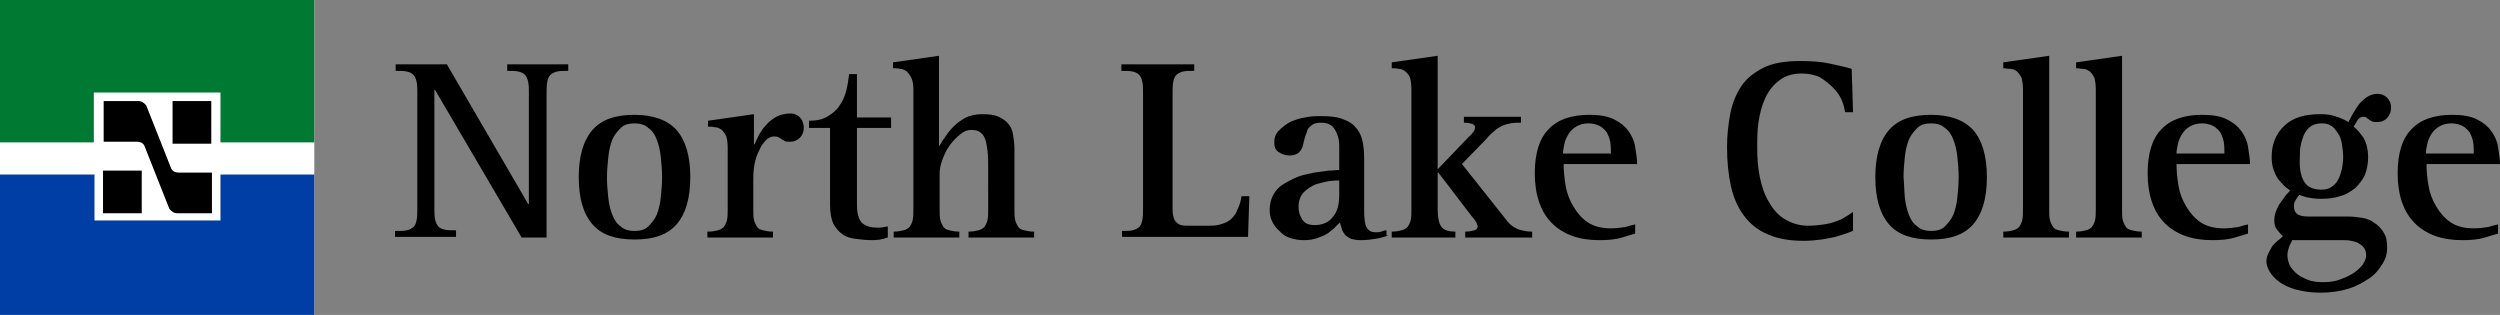 <?xml version="1.0" encoding="utf-8"?>
<!-- Generator: Adobe Illustrator 17.1.0, SVG Export Plug-In . SVG Version: 6.00 Build 0)  -->
<!DOCTYPE svg PUBLIC "-//W3C//DTD SVG 1.1//EN" "http://www.w3.org/Graphics/SVG/1.1/DTD/svg11.dtd">
<svg version="1.1" id="Layer_1" xmlns:x="http://ns.adobe.com/Extensibility/1.0/" xmlns:i="http://ns.adobe.com/AdobeIllustrator/10.0/" xmlns:graph="http://ns.adobe.com/Graphs/1.0/"
	 xmlns="http://www.w3.org/2000/svg" xmlns:xlink="http://www.w3.org/1999/xlink" xmlns:a="http://ns.adobe.com/AdobeSVGViewerExtensions/3.0/"
	 x="0px" y="0px" viewBox="0 0 381 48" style="enable-background:new 0 0 381 48;" xml:space="preserve">
<rect x="0" y="0" width="381" height="48" fill="#808080" stroke="none"/>
<style type="text/css">
	.st0{fill:#FFFFFF;}
	.st1{fill:#92278F;}
	.st2{fill:#008752;}
	.st3{fill:#FFCD00;}
	.st4{fill:#0033A0;}
	.st5{fill:#0099FF;}
	.st6{fill:#211E1F;}
	.st7{fill:#ED8B00;}
	.st8{fill:#97D700;}
	.st9{fill:#009639;}
	.st10{fill:#EA7600;}
	.st11{fill:#003087;}
	.st12{fill:#007A33;}
	.st13{fill:#003DA5;}
	.st14{fill:#E4002B;}
</style>
<g>
	<rect x="0" class="st0" width="47.9" height="48"/>
	<g>
		<rect x="26.3" y="15.4" width="5.9" height="6.5"/>
		<rect x="15.7" y="26" width="5.9" height="6.5"/>
		<path d="M22,22.2c-0.2-0.4-0.6-0.6-1.1-0.6h-5.1v-6.2l5.3,0c0.5,0,0.9,0.3,1.2,0.7l3.8,9.6c0.2,0.4,0.6,0.6,1.1,0.6h5.1v6.2
			l-5.3,0c-0.5,0-0.9-0.3-1.2-0.7L22,22.2"/>
		<polyline class="st12" points="47.9,0 47.9,21.7 33.6,21.7 33.6,14.1 14.3,14.1 14.3,21.7 0,21.7 0,0 47.9,0 		"/>
		<polyline class="st13" points="47.9,48 47.9,26.6 33.6,26.6 33.6,33.6 14.4,33.6 14.4,26.6 0,26.6 0,48 47.9,48 		"/>
	</g>
	<g>
		<g>
			<path d="M60.3,35.2c0.7,0,1.3,0,1.7-0.1c0.4-0.1,0.8-0.3,1-0.5c0.3-0.3,0.4-0.6,0.5-1.1c0.1-0.5,0.1-1.1,0.1-1.9V14.4
				c0-0.8,0-1.4-0.1-1.9c-0.1-0.5-0.3-0.9-0.5-1.1c-0.3-0.3-0.6-0.4-1-0.5c-0.4-0.1-1-0.1-1.7-0.1v-1h7.8l12.4,21.3h0.1V14.4
				c0-0.8,0-1.4-0.1-1.9c-0.1-0.5-0.3-0.9-0.5-1.1c-0.3-0.3-0.6-0.4-1-0.5c-0.4-0.1-1-0.1-1.7-0.1v-1h9.3v1c-0.7,0-1.3,0-1.7,0.1
				c-0.4,0.1-0.8,0.3-1,0.5c-0.3,0.3-0.4,0.6-0.5,1.1c-0.1,0.5-0.1,1.1-0.1,1.9v21.8h-3.8L66.3,13.7h-0.1v17.8c0,0.8,0,1.4,0.1,1.9
				c0.1,0.5,0.3,0.9,0.5,1.1c0.2,0.3,0.6,0.4,1,0.5c0.4,0.1,1,0.1,1.7,0.1v1h-9.3V35.2z"/>
			<path d="M90.3,34.2c-1.4-1.6-2.1-4-2.1-7.2s0.7-5.6,2.1-7.2c1.4-1.6,3.5-2.3,6.4-2.3s5,0.8,6.4,2.3c1.4,1.6,2.1,4,2.1,7.2
				s-0.7,5.6-2.1,7.2c-1.4,1.6-3.5,2.3-6.4,2.3S91.7,35.8,90.3,34.2z M92.7,30.1c0.1,1,0.3,1.8,0.6,2.6c0.3,0.8,0.7,1.4,1.3,1.8
				c0.5,0.5,1.3,0.7,2.1,0.7c0.9,0,1.6-0.2,2.1-0.7c0.5-0.5,1-1.1,1.3-1.8c0.3-0.8,0.5-1.6,0.6-2.6c0.1-1,0.2-2,0.2-3.1
				c0-1.1-0.1-2.1-0.2-3.1c-0.1-1-0.3-1.8-0.6-2.6s-0.7-1.4-1.3-1.8c-0.5-0.5-1.3-0.7-2.1-0.7c-0.9,0-1.6,0.2-2.1,0.7
				c-0.5,0.5-1,1.1-1.3,1.8C93,22.1,92.8,23,92.7,24c-0.1,1-0.2,2-0.2,3.1C92.5,28.1,92.6,29.1,92.7,30.1z"/>
			<path d="M107.9,35.3c0.6,0,1.1-0.1,1.5-0.2c0.4-0.1,0.7-0.3,0.9-0.5c0.2-0.3,0.4-0.6,0.5-1.1c0.1-0.5,0.1-1,0.1-1.7v-9.3
				c0-0.7-0.1-1.3-0.2-1.7c-0.2-0.4-0.4-0.7-0.7-1c-0.3-0.2-0.6-0.4-1-0.4c-0.4-0.1-0.7-0.1-1.1-0.1v-0.9l7-1v4.6h0.1
				c0.2-0.5,0.4-0.9,0.7-1.5c0.3-0.5,0.6-1,1.1-1.5c0.4-0.5,1-0.9,1.5-1.2c0.6-0.3,1.3-0.5,2.1-0.5c0.2,0,0.5,0,0.7,0.1
				c0.3,0.1,0.5,0.2,0.7,0.4c0.2,0.2,0.4,0.4,0.5,0.7c0.1,0.3,0.2,0.6,0.2,0.9c0,0.7-0.2,1.2-0.6,1.6c-0.4,0.4-0.9,0.6-1.5,0.6
				c-0.4,0-0.6,0-0.8-0.1c-0.2-0.1-0.3-0.2-0.5-0.3c-0.1-0.1-0.3-0.2-0.5-0.3c-0.2-0.1-0.4-0.1-0.7-0.1c-0.3,0-0.6,0.1-1,0.4
				c-0.3,0.3-0.7,0.7-1,1.3c-0.3,0.6-0.6,1.2-0.8,2c-0.2,0.8-0.3,1.7-0.3,2.8v4.5c0,0.7,0,1.3,0.1,1.7c0.1,0.4,0.3,0.8,0.5,1.1
				c0.2,0.3,0.5,0.4,0.9,0.5c0.4,0.1,0.9,0.2,1.5,0.2v0.9h-10V35.3z"/>
			<path d="M135.2,36.2c-0.7,0.3-1.5,0.4-2.3,0.4c-0.9,0-1.7-0.1-2.5-0.2s-1.5-0.3-2-0.7c-0.6-0.4-1-0.9-1.4-1.6
				c-0.3-0.7-0.5-1.6-0.5-2.8V19.5h-3.2v-1.1c1.2,0,2.1-0.2,2.9-0.7c0.8-0.5,1.4-1,1.8-1.7c0.5-0.7,0.8-1.5,1-2.3
				c0.2-0.8,0.3-1.6,0.4-2.4h1.2v6.6h5.2v1.6h-5.2v11.8c0,1.3,0.3,2.2,0.8,2.7c0.6,0.5,1.4,0.7,2.4,0.7c0.5,0,1-0.1,1.5-0.2V36.2z"
				/>
			<path d="M136.2,35.3c0.6,0,1.1-0.1,1.5-0.2c0.4-0.1,0.7-0.3,0.9-0.5c0.2-0.3,0.4-0.6,0.5-1.1c0.1-0.5,0.1-1,0.1-1.7V13.6
				c0-0.7-0.1-1.3-0.3-1.7s-0.4-0.7-0.7-1c-0.3-0.2-0.6-0.4-1-0.4c-0.4-0.1-0.7-0.1-1.1-0.1V9.5l7-1v13.7h0.1
				c0.2-0.4,0.5-0.9,0.9-1.4c0.3-0.5,0.8-1.1,1.3-1.6c0.5-0.5,1.1-0.9,1.8-1.3c0.7-0.3,1.5-0.5,2.5-0.5c1,0,1.9,0.1,2.5,0.4
				c0.6,0.3,1.1,0.6,1.5,1.1c0.4,0.5,0.6,1,0.7,1.7c0.1,0.7,0.2,1.3,0.2,2.1v9.1c0,0.7,0,1.3,0.1,1.7c0.1,0.4,0.3,0.8,0.5,1.1
				c0.2,0.3,0.5,0.4,0.9,0.5c0.4,0.1,0.9,0.2,1.5,0.2v0.9h-10v-0.9c0.6,0,1.1-0.1,1.5-0.2c0.4-0.1,0.7-0.3,0.9-0.5
				c0.2-0.3,0.4-0.6,0.5-1.1c0.1-0.5,0.1-1,0.1-1.7V26c0-1.2,0-2.2-0.1-3c-0.1-0.8-0.2-1.4-0.4-1.9c-0.2-0.5-0.5-0.8-0.8-1
				c-0.3-0.2-0.7-0.3-1.3-0.3c-0.6,0-1.1,0.2-1.7,0.7c-0.6,0.5-1.1,1-1.6,1.7c-0.5,0.7-0.8,1.4-1.1,2.2c-0.3,0.8-0.4,1.5-0.4,2.1
				v5.3c0,0.7,0,1.3,0.1,1.7c0.1,0.4,0.3,0.8,0.5,1.1c0.2,0.3,0.5,0.4,0.9,0.5c0.4,0.1,0.9,0.2,1.5,0.2v0.9h-10V35.3z"/>
			<path d="M170.9,35.2c0.7,0,1.3,0,1.7-0.1c0.4-0.1,0.8-0.3,1-0.5c0.3-0.3,0.4-0.6,0.5-1.1c0.1-0.5,0.1-1.1,0.1-1.9V14.4
				c0-0.8,0-1.4-0.1-1.9c-0.1-0.5-0.3-0.9-0.5-1.1c-0.3-0.3-0.6-0.4-1-0.5c-0.4-0.1-1-0.1-1.7-0.1v-1H182v1c-0.7,0-1.3,0-1.7,0.1
				c-0.4,0.1-0.8,0.3-1,0.5c-0.3,0.3-0.4,0.6-0.5,1.1c-0.1,0.5-0.1,1.1-0.1,1.9v17.1c0,0.6,0,1,0.1,1.4c0.1,0.4,0.2,0.7,0.4,0.9
				c0.2,0.2,0.4,0.4,0.8,0.5c0.3,0.1,0.8,0.1,1.4,0.1h2.9c0.8,0,1.5-0.1,2-0.3c0.6-0.2,1-0.4,1.4-0.8c0.4-0.4,0.7-0.8,0.9-1.4
				c0.3-0.6,0.5-1.2,0.6-2h1.2l-0.2,6.2h-19.2V35.2z"/>
			<path d="M211.6,35.9c-0.7,0.2-1.3,0.4-2,0.5c-0.6,0.1-1.4,0.2-2.2,0.2c-0.6,0-1.1-0.1-1.5-0.2c-0.4-0.2-0.7-0.4-0.9-0.6
				c-0.2-0.3-0.4-0.5-0.5-0.9c-0.1-0.3-0.2-0.7-0.3-1c-0.2,0.2-0.5,0.5-0.8,0.8c-0.3,0.3-0.7,0.6-1.1,0.9c-0.5,0.3-1,0.5-1.6,0.7
				c-0.6,0.2-1.2,0.3-2,0.3c-0.7,0-1.3-0.1-2-0.3c-0.6-0.2-1.2-0.5-1.6-1c-0.5-0.4-0.9-0.9-1.2-1.5c-0.3-0.6-0.4-1.2-0.4-1.8
				c0-0.9,0.2-1.7,0.6-2.4c0.4-0.7,0.9-1.2,1.6-1.6c0.7-0.4,1.4-0.8,2.2-1.1c0.8-0.3,1.6-0.4,2.4-0.6c0.8-0.1,1.5-0.2,2.2-0.3
				c0.7,0,1.2-0.1,1.6-0.1v-2c0-0.5,0-1.1,0-1.7c0-0.6-0.1-1.2-0.3-1.7c-0.2-0.5-0.4-0.9-0.8-1.3c-0.4-0.3-0.9-0.5-1.6-0.5
				c-0.7,0-1.2,0.1-1.5,0.4c-0.3,0.2-0.6,0.5-0.7,0.9s-0.3,0.7-0.4,1.2c-0.1,0.4-0.2,0.8-0.3,1.2c-0.1,0.3-0.3,0.6-0.6,0.9
				c-0.3,0.2-0.7,0.4-1.4,0.4c-0.6,0-1.1-0.2-1.6-0.5c-0.5-0.3-0.7-0.8-0.7-1.5c0-0.7,0.2-1.3,0.7-1.8c0.5-0.5,1-0.9,1.7-1.3
				c0.7-0.3,1.5-0.6,2.3-0.7c0.9-0.2,1.7-0.2,2.5-0.2c1.2,0,2.3,0.1,3.1,0.4c0.8,0.3,1.5,0.6,2,1.2c0.5,0.5,0.9,1.2,1.1,2
				c0.2,0.8,0.3,1.8,0.3,2.9v7.9c0,1.2,0.1,2.1,0.4,2.6c0.3,0.5,0.7,0.7,1.4,0.7c0.3,0,0.5,0,0.8-0.1s0.5-0.2,0.8-0.2V35.9z
				 M204.2,27.5c-0.4,0-0.9,0-1.6,0.1c-0.7,0.1-1.4,0.3-2.1,0.5c-0.7,0.3-1.3,0.7-1.8,1.2c-0.5,0.5-0.8,1.3-0.8,2.2
				c0,0.8,0.2,1.4,0.6,2c0.4,0.6,1,0.8,1.9,0.8c1.1,0,2.1-0.4,2.7-1.2c0.7-0.8,1-1.9,1-3.4V27.5z"/>
			<path d="M212.1,35.3c0.6,0,1.1-0.1,1.5-0.2c0.4-0.1,0.7-0.3,0.9-0.5c0.2-0.3,0.4-0.6,0.5-1.1c0.1-0.5,0.1-1,0.1-1.7V13.6
				c0-0.7-0.1-1.3-0.2-1.7s-0.4-0.7-0.7-1c-0.3-0.2-0.6-0.4-1-0.4c-0.4-0.1-0.7-0.1-1.1-0.1V9.5l7-1v17.3l4.7-4.9
				c0.7-0.6,1-1.1,1-1.5c0-0.2-0.1-0.4-0.4-0.5c-0.3-0.1-0.7-0.2-1.3-0.2v-0.9h8.7v0.9c-0.6,0-1.2,0-1.6,0.1
				c-0.5,0.1-0.9,0.2-1.3,0.4c-0.4,0.2-0.8,0.4-1.2,0.8c-0.4,0.3-0.8,0.7-1.2,1.2l-3.7,3.8l5.8,7.3c0.4,0.5,0.8,1,1.1,1.4
				c0.3,0.4,0.7,0.7,1,0.9c0.4,0.2,0.7,0.4,1.2,0.5s0.9,0.2,1.6,0.2v0.9h-10.2v-0.9c0.6,0,1-0.1,1.4-0.2c0.3-0.1,0.5-0.3,0.5-0.6
				c0-0.1-0.1-0.3-0.2-0.6c-0.2-0.3-0.3-0.5-0.6-0.8l-5.2-6.8h-0.1v5.5c0,1.4,0.2,2.3,0.6,2.8c0.4,0.5,1.1,0.7,2.1,0.7v0.9h-9.7
				V35.3z"/>
			<path d="M249.2,35.6c-0.4,0.1-1,0.3-2,0.6c-1,0.3-2.1,0.4-3.5,0.4c-3.1,0-5.5-0.9-7.2-2.6c-1.7-1.7-2.6-4.3-2.6-7.6
				c0-3,0.7-5.3,2.1-6.7c1.4-1.5,3.5-2.2,6.2-2.2c1.6,0,2.8,0.2,3.8,0.7c1,0.5,1.7,1.1,2.2,1.8c0.5,0.7,0.9,1.6,1,2.4
				s0.3,1.7,0.3,2.6h-11.2c0,1,0.1,2.1,0.3,3.3c0.2,1.2,0.6,2.2,1.2,3.2c0.6,1,1.3,1.8,2.2,2.4c0.9,0.6,2.1,0.9,3.5,0.9
				c0.8,0,1.5-0.1,2.2-0.2c0.6-0.2,1.1-0.3,1.5-0.4V35.6z M245.5,23.4c0-0.6,0-1.2-0.1-1.8c-0.1-0.5-0.3-1-0.5-1.4
				c-0.3-0.4-0.6-0.7-1.1-1c-0.4-0.2-1-0.4-1.7-0.4c-0.8,0-1.4,0.2-1.9,0.5c-0.5,0.3-0.9,0.7-1.2,1.2c-0.3,0.5-0.5,1-0.6,1.5
				c-0.1,0.5-0.2,1-0.2,1.4H245.5z"/>
			<path d="M282.5,35.1c-0.3,0.2-0.7,0.3-1.2,0.5c-0.5,0.2-1,0.3-1.6,0.5c-0.6,0.1-1.3,0.3-2.1,0.4c-0.8,0.1-1.7,0.2-2.7,0.2
				c-2.1,0-4-0.3-5.5-1c-1.5-0.6-2.7-1.6-3.6-2.8c-0.9-1.2-1.6-2.7-2-4.5c-0.4-1.8-0.6-3.8-0.6-6c0-1.8,0.2-3.5,0.5-5.1
				c0.3-1.6,0.9-3,1.7-4.2c0.8-1.2,2-2.1,3.4-2.8c1.4-0.7,3.3-1,5.5-1c1.8,0,3.3,0.1,4.6,0.4c1.3,0.3,2.4,0.5,3.3,0.8l0.2,6.6h-1.2
				c-0.1-0.5-0.2-1.1-0.5-1.8c-0.3-0.7-0.7-1.3-1.3-1.9s-1.2-1.1-2-1.6c-0.8-0.4-1.8-0.6-2.8-0.6c-1.5,0-2.6,0.4-3.5,1.1
				c-0.9,0.7-1.6,1.6-2.1,2.7c-0.5,1.1-0.8,2.3-1,3.6c-0.2,1.3-0.2,2.6-0.2,3.9c0,1.6,0.1,3.1,0.4,4.5c0.3,1.4,0.7,2.7,1.4,3.8
				c0.6,1.1,1.4,2,2.4,2.6s2.2,1,3.5,1c1,0,1.8-0.1,2.5-0.2c0.7-0.1,1.4-0.3,1.9-0.5c0.6-0.2,1-0.4,1.4-0.7c0.4-0.2,0.8-0.5,1.1-0.7
				V35.1z"/>
			<path d="M287.9,34.2c-1.4-1.6-2.1-4-2.1-7.2s0.7-5.6,2.1-7.2c1.4-1.6,3.5-2.3,6.4-2.3s5,0.8,6.4,2.3c1.4,1.6,2.1,4,2.1,7.2
				s-0.7,5.6-2.1,7.2c-1.4,1.6-3.5,2.3-6.4,2.3S289.3,35.8,287.9,34.2z M290.3,30.1c0.1,1,0.3,1.8,0.6,2.6c0.3,0.8,0.7,1.4,1.3,1.8
				c0.5,0.5,1.3,0.7,2.1,0.7c0.9,0,1.6-0.2,2.1-0.7c0.5-0.5,1-1.1,1.3-1.8c0.3-0.8,0.5-1.6,0.6-2.6c0.1-1,0.2-2,0.2-3.1
				c0-1.1-0.1-2.1-0.2-3.1c-0.1-1-0.3-1.8-0.6-2.6c-0.3-0.8-0.7-1.4-1.3-1.8c-0.5-0.5-1.3-0.7-2.1-0.7c-0.9,0-1.6,0.2-2.1,0.7
				c-0.5,0.5-1,1.1-1.3,1.8c-0.3,0.8-0.5,1.6-0.6,2.6c-0.1,1-0.2,2-0.2,3.1C290.2,28.1,290.2,29.1,290.3,30.1z"/>
			<path d="M305.3,35.3c0.6,0,1.1-0.1,1.5-0.2c0.4-0.1,0.7-0.3,0.9-0.5c0.2-0.3,0.4-0.6,0.5-1.1c0.1-0.5,0.1-1,0.1-1.7V13.6
				c0-0.7-0.1-1.3-0.2-1.7c-0.2-0.4-0.4-0.7-0.7-1c-0.3-0.2-0.6-0.4-1-0.4s-0.7-0.1-1.1-0.1V9.5l7-1v23.3c0,0.7,0,1.3,0.1,1.7
				c0.1,0.4,0.3,0.8,0.5,1.1c0.2,0.3,0.5,0.4,0.9,0.5c0.4,0.1,0.9,0.2,1.5,0.2v0.9h-10V35.3z"/>
			<path d="M316.4,35.3c0.6,0,1.1-0.1,1.5-0.2c0.4-0.1,0.7-0.3,0.9-0.5c0.2-0.3,0.4-0.6,0.5-1.1c0.1-0.5,0.1-1,0.1-1.7V13.6
				c0-0.7-0.1-1.3-0.2-1.7c-0.2-0.4-0.4-0.7-0.7-1c-0.3-0.2-0.6-0.4-1-0.4s-0.7-0.1-1.1-0.1V9.5l7-1v23.3c0,0.7,0,1.3,0.1,1.7
				c0.1,0.4,0.3,0.8,0.5,1.1c0.2,0.3,0.5,0.4,0.9,0.5c0.4,0.1,0.9,0.2,1.5,0.2v0.9h-10V35.3z"/>
			<path d="M342.6,35.6c-0.4,0.1-1,0.3-2,0.6c-1,0.3-2.1,0.4-3.5,0.4c-3.1,0-5.5-0.9-7.2-2.6c-1.7-1.7-2.6-4.3-2.6-7.6
				c0-3,0.7-5.3,2.1-6.7c1.4-1.5,3.5-2.2,6.2-2.2c1.6,0,2.8,0.2,3.8,0.7c1,0.5,1.7,1.1,2.2,1.8c0.5,0.7,0.9,1.6,1,2.4
				s0.3,1.7,0.3,2.6h-11.2c0,1,0.1,2.1,0.3,3.3c0.2,1.2,0.6,2.2,1.2,3.2s1.3,1.8,2.2,2.4c0.9,0.6,2.1,0.9,3.5,0.9
				c0.8,0,1.5-0.1,2.2-0.2c0.6-0.2,1.1-0.3,1.5-0.4V35.6z M339,23.4c0-0.6,0-1.2-0.1-1.8c-0.1-0.5-0.3-1-0.5-1.4
				c-0.3-0.4-0.6-0.7-1.1-1c-0.4-0.2-1-0.4-1.7-0.4c-0.8,0-1.4,0.2-1.9,0.5c-0.5,0.3-0.9,0.7-1.2,1.2c-0.3,0.5-0.5,1-0.6,1.5
				s-0.2,1-0.2,1.4H339z"/>
			<path d="M357.9,33c0.7,0,1.4,0.1,2.1,0.2c0.7,0.1,1.4,0.4,1.9,0.8c0.6,0.4,1,0.8,1.4,1.5c0.4,0.6,0.5,1.4,0.5,2.3
				c0,0.8-0.2,1.6-0.7,2.4c-0.5,0.8-1.1,1.6-2,2.2s-1.9,1.2-3.2,1.6c-1.3,0.4-2.7,0.6-4.3,0.6c-1.5,0-2.7-0.2-3.8-0.5
				c-1-0.3-1.9-0.7-2.5-1.2c-0.7-0.5-1.1-1-1.4-1.5c-0.3-0.5-0.5-1.1-0.5-1.5c0-0.5,0.1-0.9,0.3-1.3c0.2-0.4,0.4-0.7,0.6-1.1
				c0.3-0.3,0.5-0.6,0.8-0.8c0.3-0.2,0.6-0.5,0.8-0.7c-0.2-0.2-0.5-0.5-0.8-0.9c-0.3-0.3-0.5-0.8-0.5-1.5c0-0.5,0.1-1,0.3-1.5
				c0.2-0.5,0.4-0.9,0.7-1.3c0.3-0.4,0.5-0.7,0.8-1.1c0.3-0.3,0.5-0.5,0.6-0.7c-0.3-0.2-0.6-0.4-0.9-0.7c-0.3-0.3-0.6-0.6-0.9-1
				c-0.3-0.4-0.5-0.9-0.7-1.4c-0.2-0.6-0.3-1.2-0.3-2c0-2,0.7-3.6,2-4.8c1.3-1.2,3.1-1.7,5.4-1.7c0.9,0,1.8,0.1,2.5,0.4
				c0.7,0.2,1.3,0.5,1.8,0.8c0.2-0.4,0.4-0.8,0.7-1.3c0.3-0.5,0.6-1,0.9-1.4c0.4-0.5,0.8-0.8,1.2-1.1c0.5-0.3,1-0.5,1.6-0.5
				c0.6,0,1.1,0.2,1.5,0.6c0.4,0.4,0.6,0.9,0.6,1.5c0,0.6-0.2,1.1-0.6,1.6c-0.4,0.4-0.9,0.6-1.5,0.6c-0.3,0-0.6,0-0.8-0.1
				c-0.2-0.1-0.4-0.2-0.5-0.3c-0.1-0.1-0.3-0.2-0.4-0.3c-0.1-0.1-0.2-0.1-0.4-0.1c-0.4,0-0.7,0.2-0.9,0.5c-0.2,0.3-0.4,0.7-0.6,1
				c0.6,0.5,1,1,1.5,1.7c0.4,0.7,0.7,1.7,0.7,3c0,1-0.2,1.9-0.5,2.7c-0.4,0.8-0.9,1.4-1.5,2c-0.7,0.5-1.4,1-2.3,1.2
				c-0.9,0.3-1.9,0.4-2.9,0.4c-0.8,0-1.5-0.1-2-0.2c-0.5-0.1-1-0.3-1.3-0.4c-0.2,0.3-0.4,0.5-0.6,0.9c-0.2,0.3-0.2,0.6-0.2,0.9
				c0,0.6,0.2,0.9,0.6,1.2c0.4,0.2,0.9,0.3,1.5,0.3H357.9z M349.3,36.7c-0.2,0.4-0.4,0.7-0.5,1.1c-0.1,0.3-0.2,0.7-0.2,1.1
				c0,0.4,0.1,0.9,0.3,1.4c0.2,0.5,0.6,0.9,1,1.3c0.4,0.4,1,0.7,1.7,1c0.7,0.3,1.5,0.4,2.4,0.4c1,0,1.8-0.1,2.6-0.4
				c0.8-0.3,1.5-0.6,2.1-1c0.6-0.4,1-0.8,1.4-1.3c0.3-0.5,0.5-0.9,0.5-1.4c0-0.4-0.1-0.8-0.3-1.1c-0.2-0.3-0.5-0.5-0.8-0.7
				c-0.3-0.2-0.7-0.3-1.2-0.4c-0.4-0.1-0.8-0.1-1.3-0.1H349.3z M351.1,27.6c0.5,0.9,1.4,1.3,2.7,1.3c0.6,0,1.1-0.1,1.5-0.4
				c0.4-0.3,0.8-0.6,1-1.1c0.3-0.4,0.4-1,0.6-1.6c0.1-0.6,0.2-1.2,0.2-1.9c0-0.7-0.1-1.3-0.2-2c-0.1-0.6-0.3-1.2-0.6-1.6
				s-0.6-0.9-1-1.1c-0.4-0.3-0.9-0.4-1.5-0.4c-0.7,0-1.3,0.2-1.7,0.5c-0.4,0.3-0.8,0.8-1,1.3c-0.2,0.5-0.4,1.1-0.5,1.7
				c-0.1,0.6-0.1,1.2-0.1,1.7C350.4,25.5,350.6,26.7,351.1,27.6z"/>
			<path d="M380.7,35.6c-0.4,0.1-1,0.3-2,0.6c-1,0.3-2.1,0.4-3.5,0.4c-3.1,0-5.5-0.9-7.2-2.6c-1.7-1.7-2.6-4.3-2.6-7.6
				c0-3,0.7-5.3,2.1-6.7c1.4-1.5,3.5-2.2,6.2-2.2c1.6,0,2.8,0.2,3.8,0.7c1,0.5,1.7,1.1,2.2,1.8c0.5,0.7,0.9,1.6,1,2.4
				s0.3,1.7,0.3,2.6h-11.2c0,1,0.1,2.1,0.3,3.3c0.2,1.2,0.6,2.2,1.2,3.2s1.3,1.8,2.2,2.4c0.9,0.6,2.1,0.9,3.5,0.9
				c0.8,0,1.5-0.1,2.2-0.2c0.6-0.2,1.1-0.3,1.5-0.4V35.6z M377,23.4c0-0.6,0-1.2-0.1-1.8c-0.1-0.5-0.3-1-0.5-1.4
				c-0.3-0.4-0.6-0.7-1.1-1c-0.4-0.2-1-0.4-1.7-0.4c-0.8,0-1.4,0.2-1.9,0.5c-0.5,0.3-0.9,0.7-1.2,1.2c-0.3,0.5-0.5,1-0.6,1.5
				s-0.2,1-0.2,1.4H377z"/>
		</g>
	</g>
</g>
</svg>
